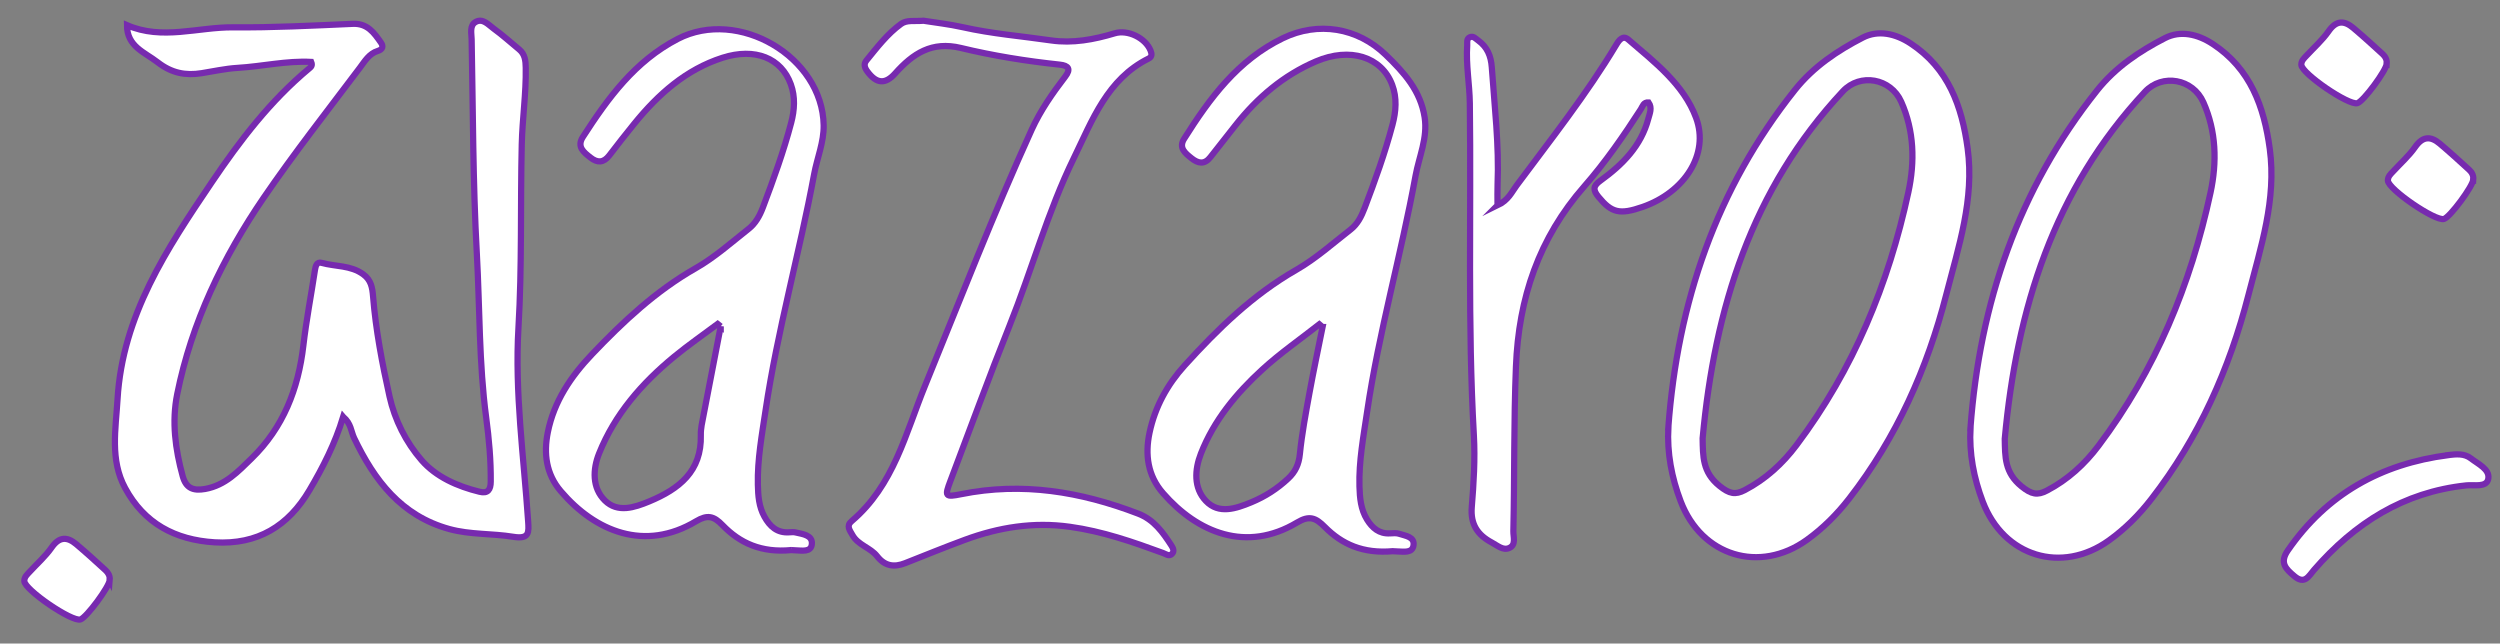 <svg width="101" height="26" viewBox="0 0 101 26" fill="none" xmlns="http://www.w3.org/2000/svg">
<rect x="0" y="0" width="101" height="26" fill="#808080" stroke="none"/>
<path d="M13.864 16.841C13.536 17.922 13.047 18.88 12.501 19.805C11.649 21.249 10.408 22.015 8.673 21.91C7.069 21.812 5.825 21.142 5.056 19.718C4.437 18.574 4.677 17.337 4.749 16.12C4.95 12.738 6.742 10.049 8.558 7.361C9.699 5.673 10.923 4.068 12.502 2.757C12.566 2.704 12.633 2.646 12.572 2.501C11.58 2.447 10.59 2.684 9.589 2.743C9.105 2.772 8.626 2.881 8.145 2.957C7.491 3.061 6.932 2.952 6.372 2.518C5.834 2.101 5.132 1.881 5.129 1.016C6.55 1.636 7.993 1.091 9.423 1.104C11.032 1.118 12.643 1.034 14.251 0.963C14.848 0.937 15.115 1.327 15.392 1.724C15.487 1.859 15.475 1.994 15.264 2.058C14.916 2.162 14.736 2.475 14.538 2.738C13.231 4.475 11.884 6.189 10.657 7.982C9.001 10.405 7.743 13.028 7.159 15.923C6.935 17.034 7.081 18.146 7.381 19.237C7.514 19.717 7.796 19.842 8.288 19.754C9.103 19.607 9.623 19.047 10.163 18.521C11.445 17.273 12.053 15.713 12.256 13.959C12.375 12.934 12.571 11.918 12.726 10.898C12.751 10.735 12.809 10.569 12.987 10.618C13.547 10.775 14.166 10.71 14.675 11.082C14.993 11.314 15.043 11.624 15.071 11.966C15.181 13.333 15.439 14.678 15.736 16.013C15.948 16.971 16.404 17.869 17.032 18.593C17.617 19.267 18.483 19.65 19.377 19.868C19.708 19.949 19.824 19.788 19.826 19.457C19.834 18.589 19.756 17.731 19.642 16.873C19.35 14.675 19.386 12.456 19.264 10.248C19.104 7.366 19.111 4.474 19.054 1.585C19.049 1.342 18.964 1.026 19.22 0.885C19.51 0.725 19.733 1.003 19.942 1.154C20.301 1.413 20.629 1.713 20.973 1.995C21.21 2.19 21.235 2.452 21.24 2.737C21.258 3.772 21.103 4.798 21.079 5.83C21.021 8.298 21.091 10.772 20.946 13.233C20.791 15.862 21.159 18.446 21.336 21.05C21.366 21.498 21.4 21.796 20.731 21.686C19.882 21.547 19.001 21.606 18.155 21.374C16.204 20.837 15.124 19.404 14.306 17.695C14.181 17.433 14.187 17.11 13.865 16.842L13.864 16.841Z" fill="white" stroke="#772AAF" stroke-width="0.252" stroke-miterlimit="10"/>
<path d="M67.401 17.259C67.777 12.226 69.331 7.629 72.519 3.628C73.261 2.697 74.227 2.048 75.257 1.519C75.88 1.199 76.579 1.354 77.189 1.755C78.719 2.761 79.262 4.291 79.493 5.997C79.771 8.047 79.125 9.97 78.63 11.898C77.864 14.886 76.623 17.673 74.714 20.134C74.22 20.771 73.654 21.34 72.996 21.813C71.089 23.182 68.742 22.47 67.899 20.25C67.536 19.294 67.344 18.304 67.402 17.259L67.401 17.259ZM68.786 17.707C68.8 18.432 68.777 19.075 69.467 19.631C69.87 19.956 70.106 19.998 70.486 19.801C71.327 19.362 72.013 18.735 72.576 17.986C74.877 14.93 76.296 11.482 77.097 7.77C77.365 6.531 77.332 5.286 76.81 4.112C76.387 3.16 75.151 2.938 74.451 3.688C70.761 7.64 69.269 12.476 68.786 17.707Z" fill="white" stroke="#772AAF" stroke-width="0.252" stroke-miterlimit="10"/>
<path d="M79.607 17.28C79.983 12.247 81.537 7.649 84.725 3.649C85.467 2.717 86.433 2.069 87.463 1.54C88.087 1.219 88.785 1.375 89.395 1.776C90.925 2.781 91.468 4.311 91.699 6.018C91.977 8.068 91.331 9.991 90.837 11.918C90.07 14.907 88.829 17.693 86.92 20.154C86.426 20.792 85.86 21.361 85.202 21.833C83.295 23.203 80.948 22.49 80.105 20.271C79.742 19.315 79.55 18.325 79.608 17.28L79.607 17.28ZM80.992 17.727C81.006 18.453 80.983 19.095 81.673 19.652C82.076 19.977 82.312 20.019 82.692 19.821C83.533 19.383 84.219 18.756 84.782 18.007C87.083 14.951 88.502 11.503 89.303 7.79C89.571 6.551 89.538 5.307 89.016 4.133C88.594 3.181 87.357 2.958 86.657 3.708C82.967 7.661 81.475 12.496 80.992 17.727Z" fill="white" stroke="#772AAF" stroke-width="0.252" stroke-miterlimit="10"/>
<path d="M56.269 22.268C55.066 22.374 54.216 21.989 53.519 21.286C53.158 20.923 52.903 20.809 52.403 21.109C50.358 22.335 48.388 21.532 46.983 19.92C46.369 19.214 46.253 18.373 46.442 17.478C46.662 16.441 47.156 15.541 47.864 14.76C49.202 13.284 50.617 11.906 52.373 10.9C53.156 10.451 53.843 9.834 54.561 9.276C54.847 9.054 55.001 8.744 55.134 8.395C55.554 7.29 55.955 6.181 56.257 5.038C56.399 4.499 56.444 3.954 56.243 3.422C55.816 2.293 54.54 1.892 53.168 2.479C51.855 3.041 50.799 3.94 49.92 5.053C49.58 5.485 49.238 5.914 48.901 6.348C48.66 6.659 48.404 6.606 48.136 6.392C47.882 6.188 47.607 5.974 47.84 5.606C48.873 3.968 50.007 2.427 51.824 1.545C53.254 0.852 54.844 1.113 55.986 2.218C56.726 2.933 57.393 3.669 57.556 4.744C57.682 5.576 57.331 6.323 57.188 7.102C56.606 10.293 55.706 13.421 55.232 16.633C55.085 17.632 54.894 18.631 54.922 19.649C54.935 20.117 54.976 20.579 55.228 20.989C55.44 21.331 55.716 21.572 56.154 21.548C56.279 21.541 56.417 21.527 56.533 21.567C56.781 21.65 57.156 21.684 57.106 22.032C57.06 22.35 56.72 22.285 56.469 22.279C56.343 22.276 56.217 22.264 56.269 22.268ZM53.431 13.213C53.386 13.177 53.342 13.139 53.3 13.102C52.529 13.707 51.719 14.269 50.999 14.928C49.948 15.888 49.042 16.983 48.517 18.325C48.263 18.975 48.219 19.714 48.718 20.238C49.239 20.787 49.929 20.55 50.555 20.291C51.109 20.061 51.602 19.745 52.04 19.335C52.332 19.064 52.472 18.761 52.514 18.35C52.598 17.515 52.755 16.684 52.906 15.857C53.068 14.973 53.255 14.094 53.432 13.213L53.431 13.213Z" fill="white" stroke="#772AAF" stroke-width="0.252" stroke-miterlimit="10"/>
<path d="M31.97 22.223C30.761 22.339 29.893 21.944 29.189 21.215C28.837 20.849 28.582 20.784 28.123 21.058C26.05 22.3 24.049 21.477 22.656 19.844C22.065 19.152 21.958 18.329 22.133 17.458C22.383 16.214 23.063 15.21 23.921 14.308C25.178 12.989 26.495 11.754 28.102 10.838C28.868 10.402 29.54 9.801 30.237 9.252C30.518 9.032 30.688 8.731 30.822 8.378C31.247 7.253 31.657 6.124 31.963 4.961C32.099 4.443 32.135 3.916 31.949 3.403C31.568 2.349 30.508 1.911 29.192 2.333C27.712 2.808 26.595 3.805 25.633 4.987C25.287 5.413 24.948 5.846 24.614 6.282C24.384 6.58 24.138 6.59 23.854 6.365C23.579 6.148 23.293 5.929 23.55 5.531C24.564 3.961 25.648 2.472 27.379 1.573C29.827 0.303 33.227 2.291 33.276 5.058C33.288 5.742 33.013 6.377 32.891 7.039C32.299 10.227 31.409 13.356 30.931 16.568C30.782 17.567 30.595 18.566 30.618 19.584C30.627 20.027 30.659 20.471 30.882 20.871C31.099 21.265 31.395 21.541 31.89 21.505C31.974 21.499 32.062 21.491 32.143 21.511C32.427 21.577 32.825 21.62 32.8 21.969C32.776 22.327 32.392 22.238 32.123 22.232C32.018 22.229 31.913 22.219 31.969 22.223L31.97 22.223ZM29.117 13.187L28.993 13.088C28.406 13.527 27.803 13.944 27.237 14.409C25.931 15.482 24.837 16.738 24.203 18.32C23.946 18.963 23.918 19.709 24.439 20.223C24.952 20.727 25.623 20.509 26.229 20.257C27.433 19.756 28.352 19.045 28.313 17.578C28.306 17.308 28.374 17.035 28.425 16.766C28.652 15.571 28.885 14.379 29.117 13.186L29.117 13.187Z" fill="white" stroke="#772AAF" stroke-width="0.252" stroke-miterlimit="10"/>
<path d="M37.311 0.838C37.769 0.912 38.338 0.974 38.892 1.098C40.071 1.364 41.273 1.46 42.464 1.633C43.332 1.759 44.193 1.599 45.032 1.346C45.565 1.185 46.276 1.534 46.481 2.039C46.534 2.172 46.549 2.293 46.406 2.364C44.73 3.199 44.13 4.856 43.39 6.372C42.323 8.556 41.685 10.91 40.784 13.161C39.954 15.236 39.191 17.338 38.397 19.428C38.16 20.054 38.177 20.096 38.828 19.965C41.299 19.466 43.662 19.862 45.98 20.75C46.623 20.997 46.977 21.505 47.324 22.037C47.393 22.144 47.456 22.275 47.343 22.381C47.227 22.49 47.107 22.386 46.993 22.344C45.763 21.892 44.538 21.464 43.22 21.282C41.743 21.077 40.354 21.303 38.986 21.807C38.173 22.107 37.371 22.435 36.564 22.753C36.118 22.928 35.745 22.869 35.437 22.473C35.165 22.122 34.665 22.025 34.437 21.613C34.335 21.427 34.177 21.25 34.404 21.056C36.112 19.61 36.586 17.503 37.378 15.566C38.789 12.113 40.136 8.632 41.682 5.235C42.035 4.462 42.519 3.77 43.033 3.099C43.269 2.792 43.175 2.65 42.816 2.612C41.469 2.469 40.13 2.255 38.819 1.938C37.647 1.654 36.881 2.163 36.164 2.967C35.754 3.427 35.404 3.372 35.046 2.894C34.931 2.739 34.88 2.592 35.008 2.437C35.435 1.915 35.845 1.373 36.398 0.97C36.637 0.796 36.929 0.869 37.308 0.838L37.311 0.838Z" fill="white" stroke="#772AAF" stroke-width="0.252" stroke-miterlimit="10"/>
<path d="M60.497 8.299C60.944 8.084 61.074 7.758 61.27 7.495C62.656 5.631 64.1 3.806 65.296 1.81C65.419 1.604 65.57 1.415 65.784 1.598C66.853 2.517 68.024 3.418 68.52 4.755C69.07 6.237 68.045 7.774 66.362 8.36C65.435 8.683 65.107 8.597 64.578 7.952C64.357 7.682 64.348 7.522 64.657 7.298C65.546 6.657 66.303 5.898 66.593 4.793C66.649 4.579 66.756 4.359 66.603 4.138C66.394 4.123 66.364 4.297 66.29 4.411C65.59 5.495 64.856 6.556 64.006 7.527C62.172 9.619 61.352 12.041 61.244 14.815C61.155 17.03 61.188 19.242 61.14 21.455C61.134 21.692 61.26 22.011 60.972 22.139C60.721 22.251 60.493 22.037 60.271 21.919C59.698 21.615 59.404 21.187 59.459 20.492C59.538 19.525 59.598 18.548 59.544 17.582C59.292 13.114 59.438 8.641 59.381 4.17C59.37 3.392 59.222 2.617 59.275 1.834C59.282 1.715 59.239 1.564 59.387 1.502C59.526 1.444 59.615 1.561 59.718 1.634C60.089 1.902 60.236 2.264 60.268 2.716C60.378 4.293 60.567 5.866 60.502 7.452C60.491 7.702 60.5 7.953 60.499 8.297L60.497 8.299Z" fill="white" stroke="#772AAF" stroke-width="0.252" stroke-miterlimit="10"/>
<path d="M98.903 18.385C99.23 18.348 99.554 18.31 99.827 18.522C100.122 18.75 100.595 18.963 100.527 19.342C100.462 19.706 99.953 19.576 99.644 19.609C97.1 19.878 95.122 21.141 93.488 23.023C93.273 23.27 93.113 23.632 92.694 23.278C92.349 22.987 92.082 22.741 92.429 22.237C94.001 19.96 96.19 18.741 98.903 18.387L98.903 18.385Z" fill="white" stroke="#772AAF" stroke-width="0.252" stroke-miterlimit="10"/>
<path d="M4.432 23.428C4.425 23.696 3.495 24.95 3.249 25.026C2.902 25.132 0.988 23.822 0.982 23.475C0.98 23.309 1.097 23.211 1.196 23.103C1.495 22.778 1.834 22.479 2.085 22.12C2.395 21.677 2.713 21.676 3.084 21.988C3.486 22.327 3.875 22.682 4.263 23.037C4.373 23.139 4.447 23.269 4.433 23.43L4.432 23.428Z" fill="white" stroke="#772AAF" stroke-width="0.252" stroke-miterlimit="10"/>
<path d="M99.92 7.248C99.913 7.515 98.984 8.769 98.737 8.846C98.39 8.951 96.477 7.641 96.471 7.295C96.468 7.129 96.585 7.03 96.684 6.923C96.984 6.597 97.322 6.298 97.573 5.939C97.883 5.496 98.201 5.495 98.572 5.807C98.974 6.147 99.363 6.502 99.751 6.857C99.861 6.958 99.935 7.088 99.922 7.249L99.92 7.248Z" fill="white" stroke="#772AAF" stroke-width="0.252" stroke-miterlimit="10"/>
<path d="M96.422 2.57C96.415 2.837 95.486 4.092 95.239 4.168C94.892 4.274 92.978 2.963 92.973 2.617C92.97 2.451 93.087 2.352 93.186 2.245C93.486 1.92 93.824 1.621 94.075 1.262C94.385 0.818 94.703 0.818 95.074 1.13C95.476 1.469 95.865 1.824 96.253 2.179C96.363 2.28 96.437 2.41 96.424 2.571L96.422 2.57Z" fill="white" stroke="#772AAF" stroke-width="0.252" stroke-miterlimit="10"/>
</svg>
